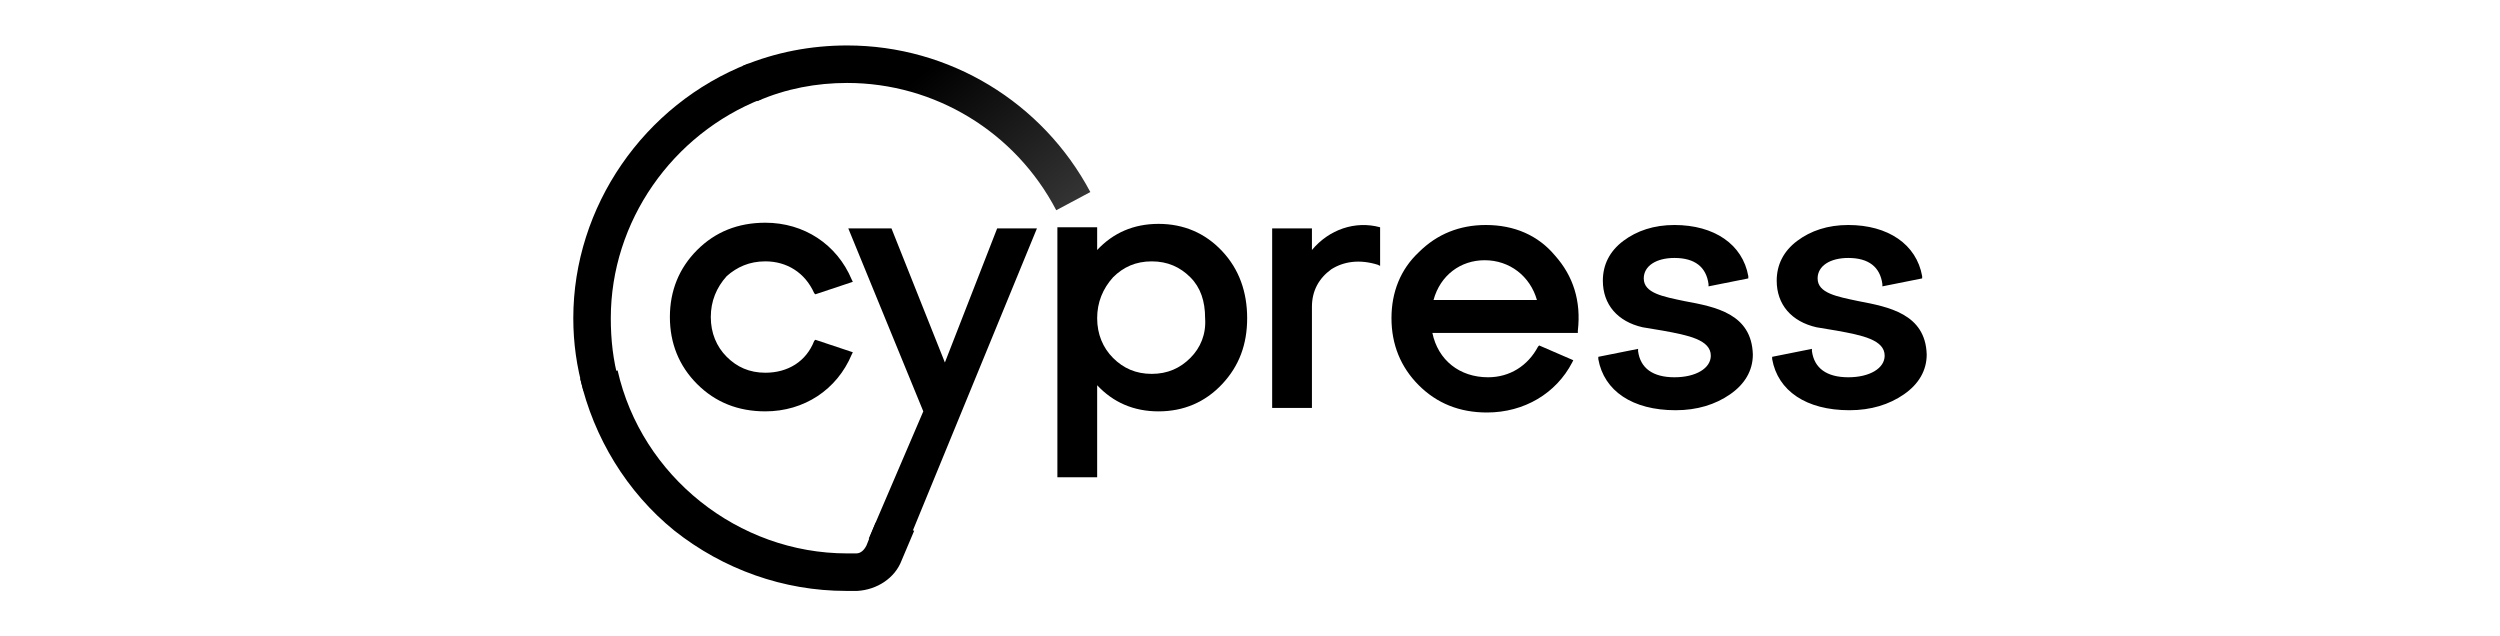 <svg width="330" height="84" viewBox="0 0 330 84" fill="none" xmlns="http://www.w3.org/2000/svg">
<path d="M77.025 51.6C76.125 48.45 75.675 45.3 75.675 42C75.675 27.3 84.975 13.8 98.775 8.4L100.575 13.05C88.725 17.7 80.625 29.25 80.625 42C80.625 44.85 80.925 47.55 81.675 50.25L77.025 51.6Z" fill="black"/>
<path d="M139.425 27.75C134.025 17.4 123.375 10.95 111.825 10.95C107.775 10.95 103.725 11.7 99.975 13.35L98.025 8.7C102.375 6.9 107.025 6 111.825 6C125.325 6 137.625 13.5 143.925 25.35L139.425 27.75Z" fill="url(#paint0_linear_92_6196)"/>
<path d="M101.025 34.499C103.875 34.499 106.275 35.999 107.475 38.7L107.625 38.849L112.575 37.2L112.425 36.9C110.475 32.249 106.125 29.399 101.025 29.399C97.425 29.399 94.425 30.599 92.025 32.999C89.625 35.4 88.425 38.4 88.425 41.849C88.425 45.3 89.625 48.3 92.025 50.7C94.425 53.099 97.425 54.3 101.025 54.3C106.125 54.3 110.475 51.45 112.425 46.8L112.575 46.499L107.625 44.849L107.475 44.999C106.425 47.7 104.025 49.2 101.025 49.2C98.925 49.2 97.275 48.45 95.925 47.099C94.575 45.749 93.825 43.95 93.825 41.849C93.825 39.749 94.575 37.95 95.925 36.45C97.275 35.249 98.925 34.499 101.025 34.499Z" fill="black"/>
<path d="M161.325 33.151C159.075 30.751 156.225 29.551 152.925 29.551C149.625 29.551 146.925 30.751 144.825 33.001V30.001H139.575V63.001H144.825V50.851C146.925 53.101 149.625 54.301 152.925 54.301C156.225 54.301 159.075 53.101 161.325 50.701C163.575 48.301 164.625 45.451 164.625 42.001C164.625 38.551 163.575 35.551 161.325 33.151ZM157.125 47.251C155.775 48.601 154.125 49.351 152.025 49.351C149.925 49.351 148.275 48.601 146.925 47.251C145.575 45.901 144.825 44.101 144.825 42.001C144.825 39.901 145.575 38.101 146.925 36.601C148.275 35.251 149.925 34.501 152.025 34.501C154.125 34.501 155.775 35.251 157.125 36.601C158.475 37.951 159.075 39.751 159.075 42.001C159.225 44.101 158.475 45.901 157.125 47.251Z" fill="black"/>
<path d="M173.175 33V30.15H167.925V53.85H173.175V40.5C173.175 38.4 174.075 36.75 175.725 35.55C177.375 34.5 179.475 34.2 181.875 34.95L182.175 35.1V30C178.875 29.1 175.425 30.3 173.175 33Z" fill="black"/>
<path d="M196.125 29.7C192.675 29.7 189.675 30.9 187.275 33.3C184.875 35.55 183.675 38.55 183.675 42C183.675 45.45 184.875 48.45 187.275 50.85C189.675 53.25 192.675 54.45 196.275 54.45C201.225 54.45 205.425 51.9 207.525 47.85L207.675 47.55L203.175 45.6L203.025 45.75C201.675 48.3 199.275 49.8 196.425 49.8C192.675 49.8 189.825 47.55 189.075 43.95H208.275V43.65C208.725 39.75 207.675 36.45 205.275 33.75C203.025 31.05 199.875 29.7 196.125 29.7ZM189.225 39.6C190.125 36.3 192.825 34.35 195.975 34.35C199.275 34.35 201.975 36.45 202.875 39.6H189.225Z" fill="black"/>
<path d="M222.376 39.75C219.526 39.15 216.976 38.7 216.976 36.75C216.976 35.1 218.626 34.05 221.026 34.05C223.726 34.05 225.226 35.25 225.526 37.5V37.8L230.776 36.75V36.45C230.026 32.25 226.276 29.7 221.026 29.7C218.326 29.7 216.076 30.45 214.276 31.8C212.476 33.15 211.576 34.95 211.576 37.05C211.576 40.2 213.526 42.45 216.826 43.2C217.726 43.35 218.626 43.5 219.526 43.65C222.826 44.25 225.826 44.85 225.826 46.95C225.826 48.6 223.876 49.8 221.026 49.8C218.176 49.8 216.526 48.6 216.226 46.35V46.05L210.976 47.1V47.4C211.726 51.6 215.476 54.15 221.176 54.15C224.026 54.15 226.426 53.4 228.376 52.05C230.326 50.7 231.376 48.9 231.376 46.8C231.226 41.4 226.426 40.5 222.376 39.75Z" fill="black"/>
<path d="M245.325 39.75C242.475 39.15 239.925 38.7 239.925 36.75C239.925 35.1 241.575 34.05 243.975 34.05C246.675 34.05 248.175 35.25 248.475 37.5V37.8L253.725 36.75V36.45C252.975 32.25 249.225 29.7 243.975 29.7C241.275 29.7 239.025 30.45 237.225 31.8C235.425 33.15 234.525 34.95 234.525 37.05C234.525 40.2 236.475 42.45 239.775 43.2C240.675 43.35 241.575 43.5 242.475 43.65C245.775 44.25 248.775 44.85 248.775 46.95C248.775 48.6 246.825 49.8 243.975 49.8C241.125 49.8 239.475 48.6 239.175 46.35V46.05L233.925 47.1V47.4C234.675 51.6 238.425 54.15 244.125 54.15C246.975 54.15 249.375 53.4 251.325 52.05C253.275 50.7 254.325 48.9 254.325 46.8C254.175 41.4 249.225 40.5 245.325 39.75Z" fill="black"/>
<path d="M131.625 30.15L124.725 47.85L117.675 30.15H111.975L121.875 54.3L114.675 71.1L119.625 72.15L136.875 30.15H131.625Z" fill="black"/>
<path d="M115.575 69L114.375 72C114.075 72.6 113.625 73.05 113.025 73.05C112.575 73.05 112.125 73.05 111.825 73.05C97.425 73.05 84.675 62.85 81.525 48.9L76.575 49.95C78.375 57.75 82.725 64.95 89.025 70.05C95.475 75.15 103.425 78 111.675 78C112.125 78 112.575 78 113.175 78C115.725 77.85 118.125 76.35 119.025 73.95L120.675 70.05L115.575 69Z" fill="url(#paint1_linear_92_6196)"/>
<defs>
<linearGradient id="paint0_linear_92_6196" x1="114.601" y1="-1.739" x2="203.175" y2="109.569" gradientUnits="userSpaceOnUse">
<stop offset="0.094"/>
<stop offset="0.988" stop-opacity="0"/>
</linearGradient>
<linearGradient id="paint1_linear_92_6196" x1="75.292" y1="58.375" x2="127.634" y2="72.306" gradientUnits="userSpaceOnUse">
<stop offset="0.077"/>
<stop offset="0.762"/>
</linearGradient>
</defs>
</svg>
